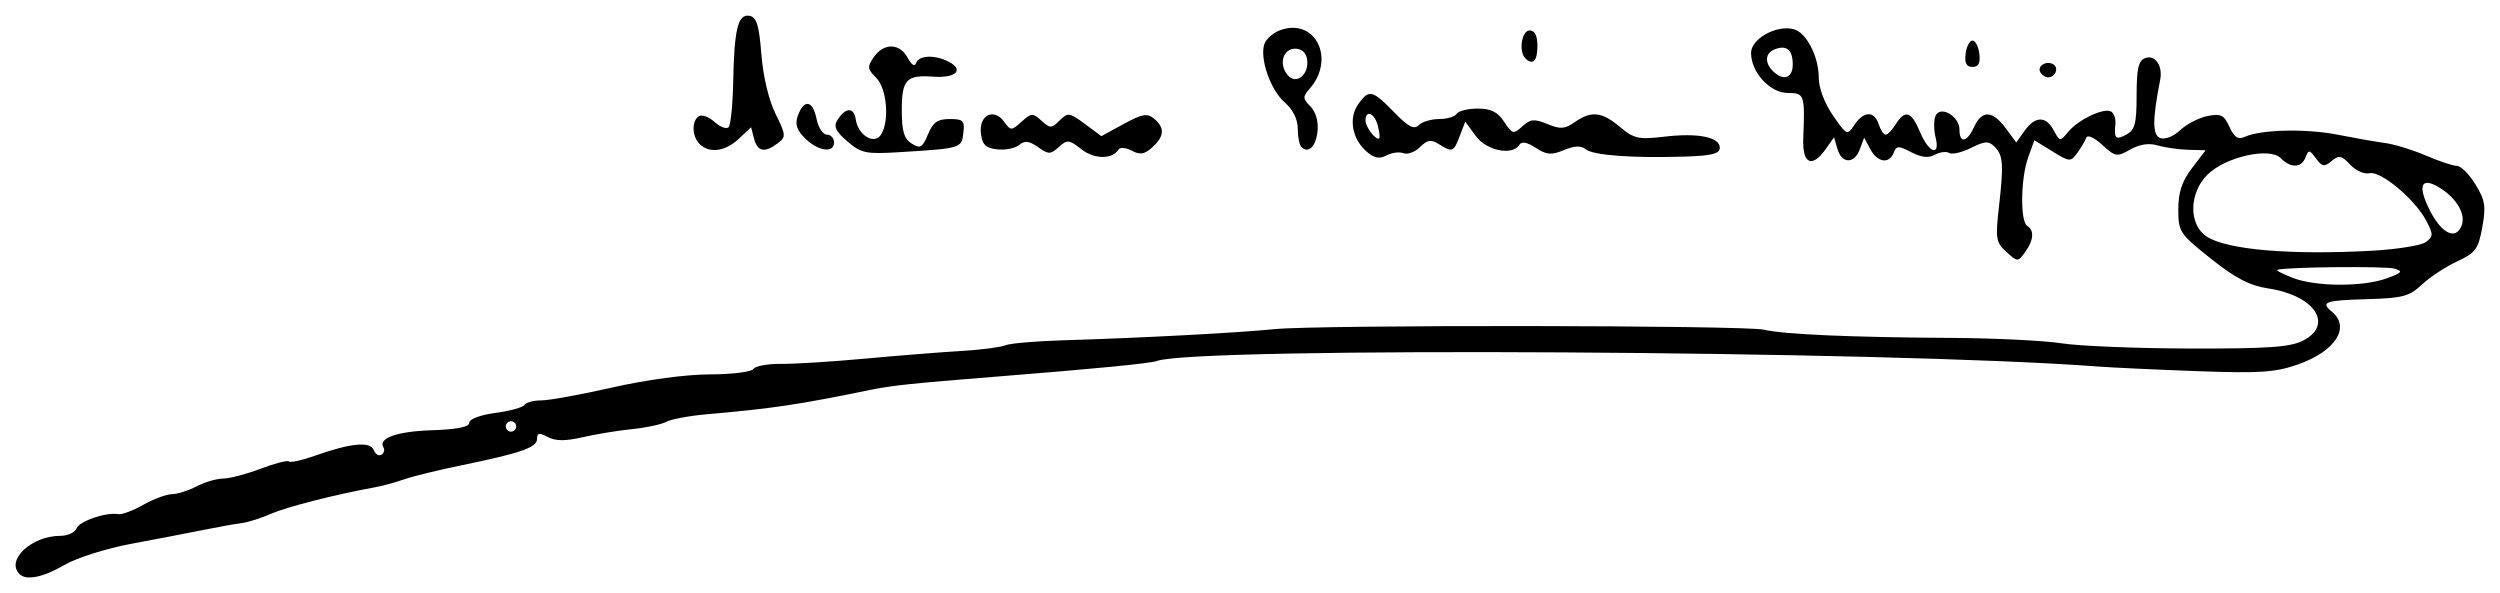 <?xml version="1.0" encoding="UTF-8" standalone="no"?>
<!-- Created with Inkscape (http://www.inkscape.org/) -->

<svg
   xmlns:dc="http://purl.org/dc/elements/1.1/"
   xmlns:cc="http://creativecommons.org/ns#"
   xmlns:rdf="http://www.w3.org/1999/02/22-rdf-syntax-ns#"
   xmlns:svg="http://www.w3.org/2000/svg"
   xmlns="http://www.w3.org/2000/svg"
   xmlns:sodipodi="http://sodipodi.sourceforge.net/DTD/sodipodi-0.dtd"
   xmlns:inkscape="http://www.inkscape.org/namespaces/inkscape"
   version="1.1"
   id="svg64"
   width="479.82"
   height="113.831"
   viewBox="0 0 479.82 113.831"
   sodipodi:docname="Firma de Antonio García Quejido.svg"
   inkscape:version="0.92.3 (2405546, 2018-03-11)">
  <defs
     id="defs68" />
  <sodipodi:namedview
     pagecolor="#ffffff"
     bordercolor="#666666"
     borderopacity="1"
     objecttolerance="10"
     gridtolerance="10"
     guidetolerance="10"
     inkscape:pageopacity="0"
     inkscape:pageshadow="2"
     inkscape:window-width="1299"
     inkscape:window-height="713"
     id="namedview66"
     showgrid="false"
     fit-margin-top="3"
     fit-margin-right="3"
     fit-margin-bottom="3"
     fit-margin-left="3"
     inkscape:zoom="0.50455015"
     inkscape:cx="446.49643"
     inkscape:cy="-53.70931"
     inkscape:window-x="67"
     inkscape:window-y="27"
     inkscape:window-maximized="1"
     inkscape:current-layer="svg64" />
  <path
     style="fill:#000000"
     d="m 3.744,110.178 c -2.671,-2.671 2.298,-7.333 7.815,-7.333 1.42,0 2.83,-0.647 3.133,-1.439 0.539,-1.403 5.714,-3.153 8.058,-2.724 0.645,0.118 2.796,-0.697 4.78,-1.811 1.984,-1.114 4.442,-2.026 5.463,-2.026 1.02,0 3.144,-0.672 4.72,-1.494 1.575,-0.822 3.872,-1.497 5.104,-1.5 1.232,-0.003 4.471,-0.854 7.199,-1.891 2.728,-1.036 5.18,-1.664 5.45,-1.394 0.27,0.27 2.43,-0.2 4.801,-1.043 6.946,-2.471 10.802,-2.864 11.454,-1.167 0.312,0.812 0.977,1.223 1.478,0.914 0.501,-0.31 0.684,-0.931 0.406,-1.381 -1.106,-1.79 2.585,-3.1 9.342,-3.317 4.783,-0.153 7.114,-0.626 7.121,-1.443 0.006,-0.702 2.132,-1.497 5.032,-1.882 2.762,-0.366 5.264,-1.057 5.559,-1.534 0.295,-0.477 1.756,-0.868 3.246,-0.868 1.49,0 7.651,-1.121 13.691,-2.491 6.509,-1.476 14.114,-2.495 18.673,-2.5 4.23,-0.005 7.976,-0.471 8.325,-1.035 0.349,-0.564 2.738,-1.005 5.309,-0.979 2.571,0.026 9.85,-0.428 16.175,-1.011 6.325,-0.582 14.598,-1.242 18.385,-1.466 3.787,-0.224 7.612,-0.716 8.5,-1.092 0.888,-0.376 6.007,-0.813 11.374,-0.97 14.306,-0.42 33.371,-1.427 40.24,-2.127 8.409,-0.856 90.348,-0.763 94,0.108 3.769,0.898 16.656,1.461 36,1.573 8.25,0.048 17.774,0.518 21.165,1.044 3.39,0.526 14.512,0.974 24.715,0.995 14.953,0.031 19.139,-0.266 21.585,-1.531 5.929,-3.066 2.186,-8.669 -6.682,-9.998 -3.569,-0.535 -6.29,-1.944 -11.012,-5.701 -6.02,-4.79 -6.272,-5.17 -6.272,-9.471 0,-3.293 0.694,-5.391 2.619,-7.914 l 2.619,-3.433 -3.369,-0.1 c -1.853,-0.055 -4.494,-0.435 -5.869,-0.845 -1.63,-0.486 -3.448,-0.208 -5.223,0.799 -2.572,1.459 -2.871,1.409 -5.387,-0.905 -1.561,-1.436 -2.829,-1.991 -3.063,-1.341 -0.219,0.61 -0.995,1.923 -1.722,2.918 -1.269,1.735 -1.466,1.722 -4.776,-0.323 l -3.452,-2.133 -1.188,3.286 c -1.446,3.999 -1.565,12.293 -0.188,13.144 1.401,0.866 1.245,2.783 -0.41,5.046 -1.39,1.902 -1.44,1.901 -3.591,-0.046 -1.987,-1.798 -2.115,-2.554 -1.44,-8.487 0.953,-8.372 0.836,-10.046 -0.815,-11.697 -1.141,-1.141 -1.86,-1.104 -4.537,0.231 -1.75,0.873 -3.634,1.308 -4.186,0.966 -0.553,-0.342 -1.782,-0.186 -2.732,0.345 -1.195,0.669 -2.589,0.521 -4.526,-0.481 -2.472,-1.278 -2.868,-1.268 -3.388,0.088 -0.854,2.225 -3.119,1.882 -4.489,-0.678 l -1.184,-2.213 -0.819,2.213 c -1.059,2.864 -3.466,2.843 -4.305,-0.037 l -0.655,-2.25 -1.584,2.25 c -2.636,3.745 -4.516,2.876 -4.322,-2 0.334,-8.442 0.231,-8.75 -2.945,-8.75 -3.433,1.2e-4 -7.073,-3.953 -7.073,-7.683 0,-2.717 4.864,-5.427 8.182,-4.559 2.451,0.641 4.818,5.253 4.818,9.389 0,1.903 1.124,4.868 2.717,7.166 2.669,3.851 2.741,3.883 4.122,1.804 1.77,-2.665 3.836,-2.717 4.661,-0.116 0.349,1.1 0.946,2 1.327,2 0.381,0 1.254,-0.9 1.941,-2 1.794,-2.872 3.003,-2.483 4.668,1.5 1.69,4.046 3.929,4.799 2.976,1.002 -0.345,-1.374 -0.36,-3.193 -0.034,-4.043 0.834,-2.174 4.623,-0.063 4.623,2.576 0,2.731 1.456,2.455 2.818,-0.535 1.482,-3.252 3.521,-3.168 6.049,0.25 l 2.034,2.75 1.606,-2.25 c 2.031,-2.846 4.091,-2.868 5.594,-0.06 1.154,2.157 1.196,2.161 2.785,0.25 1.97,-2.37 6.906,-4.686 8.236,-3.864 0.535,0.331 0.899,1.349 0.81,2.263 -0.287,2.927 0.026,3.254 2.067,2.161 1.685,-0.902 2,-2.094 2,-7.567 0,-5.034 0.36,-6.634 1.601,-7.111 1.942,-0.745 3.461,1.423 2.921,4.169 -1.507,7.654 -1.504,10.578 0.014,11.16 0.895,0.344 2.53,-0.303 3.814,-1.51 1.236,-1.161 3.598,-2.381 5.25,-2.712 2.567,-0.513 3.18,-0.211 4.225,2.083 0.923,2.025 1.646,2.491 2.949,1.901 3.104,-1.406 11.76,-1.603 17.804,-0.407 3.257,0.645 7.368,1.366 9.135,1.602 1.767,0.236 5.292,1.321 7.833,2.41 2.541,1.089 5.221,1.981 5.956,1.981 0.735,0 2.318,1.59 3.519,3.533 1.867,3.021 2.059,4.217 1.323,8.246 -0.767,4.201 -1.295,4.914 -4.852,6.564 -2.195,1.018 -5.224,3.012 -6.731,4.431 -2.39,2.251 -3.705,2.607 -10.305,2.792 -8.332,0.233 -9.232,0.544 -6.979,2.414 3.633,3.015 0.683,7.589 -6.531,10.13 -4.321,1.522 -7.291,1.719 -19.276,1.283 -7.793,-0.284 -16.418,-0.687 -19.168,-0.895 -40.024,-3.04 -173.076,-3.821 -180.526,-1.06 -1.267,0.47 -11.954,1.508 -31.474,3.059 -15.368,1.221 -19.421,1.65 -23.5,2.486 -13.987,2.866 -18.701,3.568 -31.5,4.692 -3.3,0.29 -6.774,0.94 -7.72,1.446 -0.946,0.505 -3.871,1.132 -6.5,1.392 -2.629,0.261 -6.89,0.957 -9.468,1.549 -3.384,0.776 -5.263,0.768 -6.75,-0.028 -1.643,-0.88 -2.061,-0.808 -2.061,0.355 0,1.654 -3.054,2.721 -14.5,5.069 -4.4,0.902 -9.35,2.115 -11,2.694 -1.65,0.579 -4.125,1.257 -5.5,1.507 -7.663,1.39 -16.938,3.75 -20,5.088 -1.925,0.841 -4.448,1.647 -5.607,1.789 -1.159,0.143 -4.534,0.747 -7.5,1.343 -2.966,0.596 -9.218,1.799 -13.893,2.672 -4.675,0.873 -10.38,2.682 -12.678,4.02 -4.128,2.403 -7.359,3.062 -8.655,1.765 z m 95.333,-28.333 c 0,-0.55 -0.45,-1 -1,-1 -0.55,0 -1,0.45 -1,1 0,0.55 0.45,1 1,1 0.55,0 1,-0.45 1,-1 z M 458.077,53.422 c 2.966,-1.076 3.195,-1.361 1.5,-1.863 -1.739,-0.515 -21.145,-0.312 -22.5,0.235 -0.275,0.111 1.075,0.808 3,1.55 4.412,1.699 13.425,1.738 18,0.078 z m -2.801,-5.303 c 4.784,-0.263 9.422,-1.008 10.306,-1.654 1.442,-1.055 1.455,-1.47 0.118,-4.047 -2.132,-4.109 -8.764,-9.682 -10.911,-9.168 -0.984,0.236 -2.656,-0.502 -3.715,-1.639 -1.657,-1.779 -2.156,-1.877 -3.569,-0.704 -1.41,1.17 -1.836,1.099 -3.007,-0.502 -1.234,-1.688 -1.425,-1.708 -1.999,-0.212 -0.79,2.06 -2.808,2.123 -4.782,0.15 -2.154,-2.154 -10.644,-0.218 -14.071,3.209 -3.539,3.539 -3.603,9.571 -0.126,11.849 3.876,2.54 16.07,3.584 31.756,2.721 z m 17.191,-4.847 c 0.789,-2.057 -0.857,-5.032 -3.881,-7.014 -3.845,-2.52 -4.747,-0.867 -2.24,4.106 2.268,4.498 5.011,5.801 6.121,2.908 z m -128.389,-30.869 c 0,-2.824 -1.152,-3.822 -3.41,-2.955 -1.889,0.725 -2.057,2.53 -0.39,4.196 1.967,1.967 3.8,1.368 3.8,-1.241 z m -136.537,16.233 c -2.351,-1.849 -2.705,-1.884 -4.318,-0.423 -1.597,1.446 -1.962,1.448 -3.994,0.024 -1.722,-1.206 -2.558,-1.3 -3.633,-0.408 -0.768,0.637 -2.661,1.014 -4.207,0.837 -2.226,-0.255 -2.876,-0.895 -3.127,-3.078 -0.402,-3.491 2.472,-4.937 4.446,-2.237 1.297,1.773 1.404,1.773 3.355,0.007 1.87,-1.692 2.147,-1.706 3.822,-0.19 1.673,1.514 1.93,1.51 3.485,-0.044 1.572,-1.572 1.881,-1.529 4.849,0.665 l 3.17,2.344 4.268,-2.331 c 3.581,-1.956 4.521,-2.121 5.845,-1.022 2.092,1.736 1.99,3.381 -0.339,5.489 -1.505,1.362 -2.352,1.502 -3.939,0.652 -1.124,-0.602 -2.265,-0.691 -2.568,-0.2 -1.177,1.904 -4.637,1.863 -7.113,-0.084 z m 54.735,0.443 c -2.763,-2.413 -3.474,-6.398 -1.615,-9.052 2.056,-2.936 2.732,-2.789 6.891,1.493 2.739,2.82 3.845,3.403 4.748,2.5 0.647,-0.647 2.41,-1.177 3.918,-1.177 1.508,0 3.019,-0.45 3.359,-1 0.34,-0.55 2.156,-1 4.036,-1 2.554,0 3.837,0.64 5.077,2.532 1.561,2.382 1.768,2.434 3.498,0.868 1.559,-1.411 2.29,-1.477 4.806,-0.435 2.484,1.029 3.339,0.969 5.248,-0.368 3.168,-2.219 5.2,-2.003 8.675,0.921 2.681,2.256 3.567,2.451 8.497,1.872 6.499,-0.764 10.663,0.068 10.663,2.129 0,1.141 -1.55,1.529 -6.75,1.692 -10.1,0.315 -17.581,-0.241 -18.991,-1.411 -0.879,-0.729 -2.132,-0.68 -4.166,0.162 -2.422,1.003 -3.328,0.931 -5.408,-0.433 -1.652,-1.082 -2.72,-1.28 -3.151,-0.583 -1.33,2.152 -6.3,1.146 -8.376,-1.696 l -2.009,-2.75 -1.05,2.75 c -1.189,3.115 -1.405,3.2 -4.009,1.574 -1.522,-0.95 -2.214,-0.843 -3.615,0.558 -0.953,0.953 -2.383,1.484 -3.177,1.179 -0.794,-0.305 -2.269,-0.112 -3.278,0.428 -1.356,0.726 -2.353,0.53 -3.822,-0.754 z m 2.145,-5.029 c -0.622,-2.377 -2.344,-3.043 -2.344,-0.906 0,1.265 2.089,3.944 2.644,3.39 0.152,-0.152 0.017,-1.27 -0.3,-2.483 z m -101.79,3.086 c -2.245,-1.931 -2.682,-2.866 -1.911,-4.089 1.564,-2.479 3.171,-2.531 3.53,-0.114 0.452,3.05 3.56,4.918 4.84,2.91 1.666,-2.614 1.14,-8.847 -0.921,-10.908 -1.712,-1.712 -1.757,-2.124 -0.443,-4 1.918,-2.738 4.975,-2.665 6.484,0.156 0.741,1.385 1.362,1.769 1.619,1 0.507,-1.522 3.683,-1.62 6.343,-0.197 2.898,1.551 1.238,3.127 -2.973,2.823 -5.258,-0.38 -6.12,0.529 -6.12,6.446 0,4.027 0.429,5.468 1.901,6.388 1.657,1.035 2.057,0.809 3.121,-1.759 0.96,-2.319 1.848,-2.947 4.166,-2.947 2.604,0 2.909,0.309 2.629,2.673 -0.349,2.944 -0.398,2.959 -12.334,3.692 -6.374,0.392 -7.284,0.202 -9.928,-2.072 z m -28.354,0.507 c -1.486,-1.486 -1.562,-4.458 -0.137,-5.339 0.585,-0.361 1.937,0.134 3.006,1.102 1.069,0.967 2.278,1.424 2.687,1.015 0.409,-0.409 0.809,-4.312 0.889,-8.673 0.186,-10.166 0.919,-13.134 3.141,-12.71 1.36,0.259 1.828,1.783 2.265,7.374 0.329,4.218 1.417,8.798 2.709,11.41 2.021,4.084 2.049,4.445 0.45,5.661 -2.506,1.904 -3.901,1.644 -4.553,-0.849 l -0.578,-2.211 -2.353,2.211 c -2.599,2.441 -5.679,2.855 -7.524,1.011 z m 20.179,-1.155 c -1.607,-1.625 -1.918,-2.69 -1.282,-4.395 1.176,-3.152 2.844,-2.8 3.554,0.75 0.33,1.65 1.219,3 1.975,3 0.756,0 1.375,0.675 1.375,1.5 0,2.141 -3.128,1.665 -5.621,-0.855 z m 95.309,1.71 c -0.378,-0.378 -0.688,-1.965 -0.688,-3.527 0,-1.787 -0.932,-3.65 -2.513,-5.025 -2.752,-2.393 -4.881,-8.61 -3.86,-11.271 0.355,-0.926 1.661,-2.07 2.902,-2.542 6.762,-2.571 10.84,5.402 5.737,11.217 -1.334,1.52 -1.315,1.888 0.172,3.375 1.016,1.016 1.55,2.862 1.365,4.717 -0.298,2.989 -1.755,4.417 -3.116,3.056 z m 1.111,-16.767 c -0.188,-1.316 -1.032,-2.088 -2.285,-2.088 -2.347,0 -3.204,2.963 -1.464,5.06 1.624,1.957 4.165,-0.059 3.748,-2.973 z m 140.744,2.482 c -0.74,-1.197 1.142,-2.382 2.474,-1.559 1.118,0.691 0.384,2.49 -1.016,2.49 -0.485,0 -1.141,-0.419 -1.457,-0.931 z m -14.359,-3.6 c 0.174,-1.392 0.766,-2.531 1.316,-2.531 0.55,0 1.142,1.139 1.316,2.531 0.226,1.804 -0.153,2.531 -1.316,2.531 -1.164,0 -1.542,-0.727 -1.316,-2.531 z m -84.517,0.864 c -1.309,-1.309 -0.68,-5.333 0.833,-5.333 1,0 1.5,1 1.5,3 0,2.867 -0.9,3.767 -2.333,2.333 z"
     id="path74"
     inkscape:connector-curvature="0"
     sodipodi:nodetypes="cscccssccscsccscccsscccsccsscccccccsccccccccccccccsccccccccccccccscscccsccccsccccccsccscccccccsccscccccccsscsccccccssscssscsccssssscsccccccccccccccccccccsccsccccccccsccccscccccsccssssccccccssccccsccccccscsscsccssccccssccscssscsssccccscssccsssccssscsccccsccccsccscsccssc" />
</svg>
